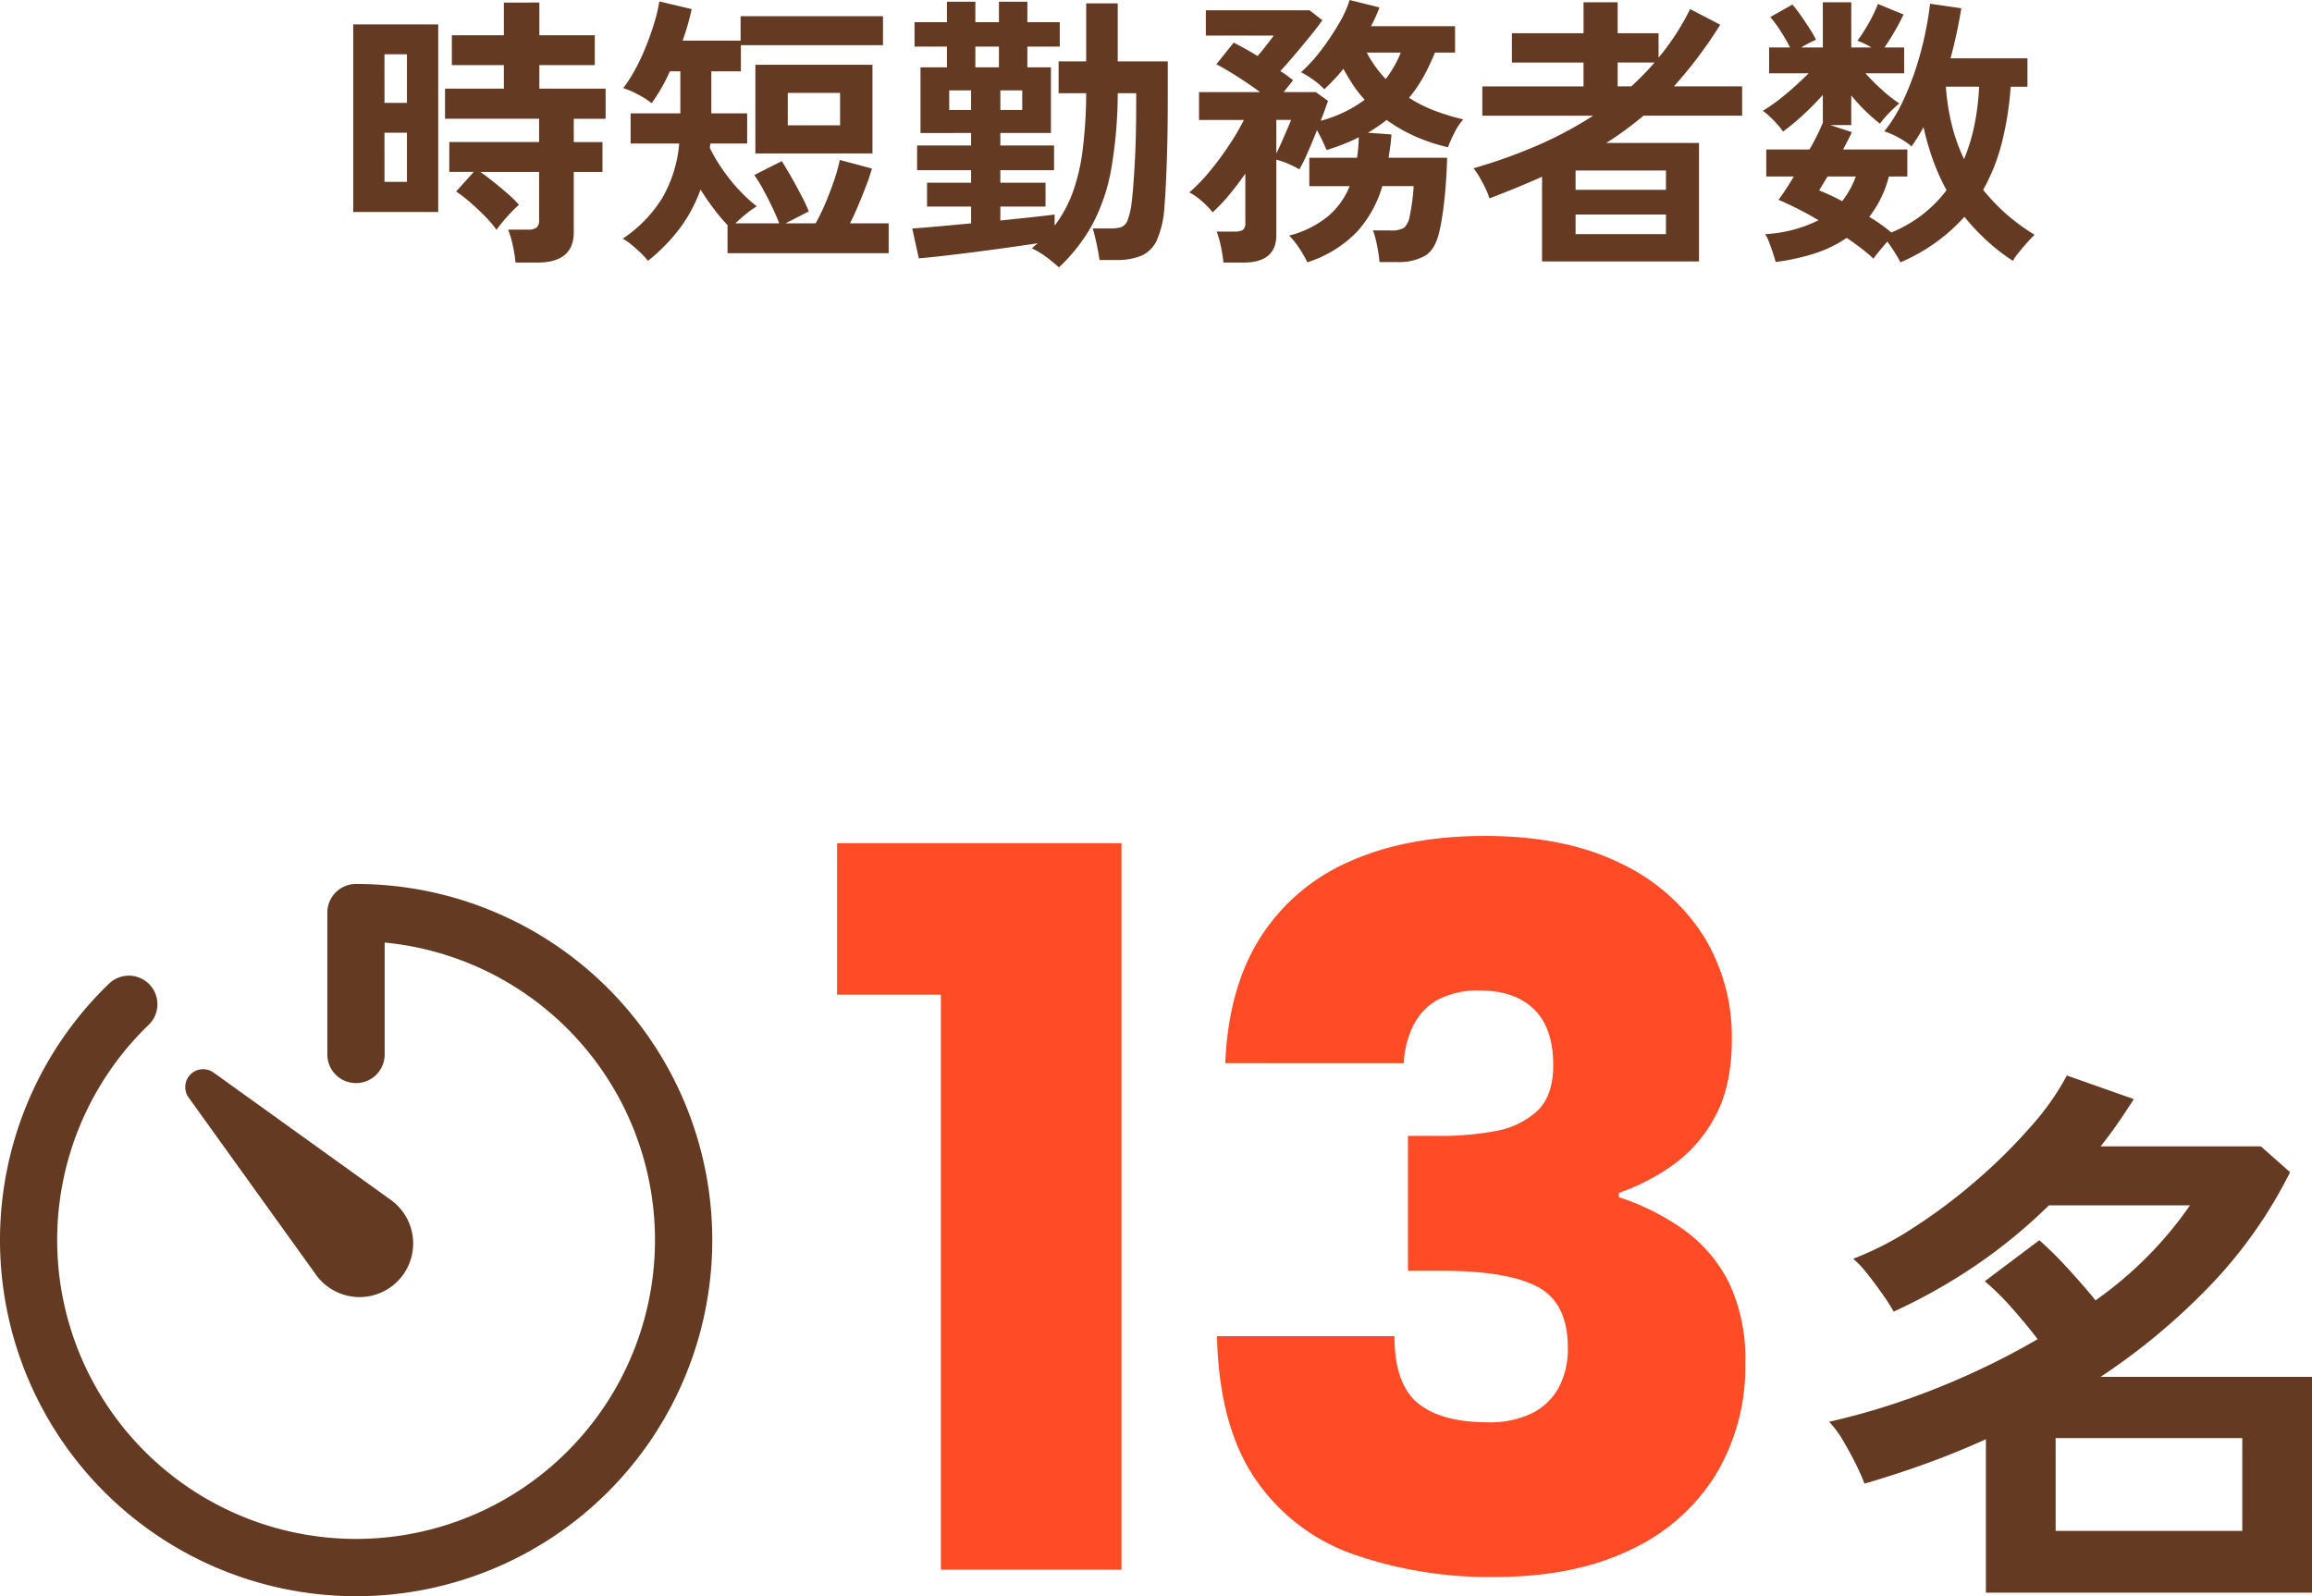 <svg xmlns="http://www.w3.org/2000/svg" width="374.215" height="258.391" viewBox="0 0 374.215 258.391">
  <g id="グループ_494" data-name="グループ 494" transform="translate(3978 3106.962)">
    <path id="パス_2385" data-name="パス 2385" d="M29.44,3.542A21.792,21.792,0,0,0,29,.782a14.38,14.38,0,0,0-.759-2.576h3.22a2.283,2.283,0,0,0,1.38-.322,1.509,1.509,0,0,0,.414-1.242v-7.774H23.736q1.058.736,2.254,1.7t2.277,1.909A15.158,15.158,0,0,1,29.992-5.8a14.329,14.329,0,0,0-1.265,1.219q-.759.805-1.426,1.61t-.943,1.219a16.8,16.8,0,0,0-1.886-2.231q-1.2-1.219-2.461-2.3a21.763,21.763,0,0,0-2.185-1.679l2.852-3.174H18.722v-4.83H33.258v-3.772H18.032V-24.61h9.522v-3.818H19.136v-4.83h8.418v-5.29H33.3v5.29h8.97v4.83H33.3v3.818H44.022v4.876H38.87v3.772h4.646v4.83H38.87V-1.38q0,4.922-5.888,4.922ZM3.174-4.646v-30.36H16.928v30.36Zm5.06-4.876h3.634V-17.48H8.234Zm0-12.788h3.634v-7.866H8.234ZM50.876,3.266A11.153,11.153,0,0,0,49.726,2Q48.99,1.288,48.208.644a7.807,7.807,0,0,0-1.426-.966A21.592,21.592,0,0,0,53.13-6.808a21.114,21.114,0,0,0,2.806-8.924H48.07v-4.876h8.05v-6.808h-1.7a27.964,27.964,0,0,1-2.944,5.152,15,15,0,0,0-2.208-1.4A13.575,13.575,0,0,0,46.874-24.7a22.381,22.381,0,0,0,1.932-3.013,34.634,34.634,0,0,0,1.748-3.726q.782-1.955,1.357-3.864a25.065,25.065,0,0,0,.805-3.427L57.96-37.49a43.071,43.071,0,0,1-1.472,5.106h9.384V-36.34H88.918v4.692h-23v4.232H61.134v6.808h5.8v4.876H61a3.428,3.428,0,0,0-.069.345A2.822,2.822,0,0,0,60.9-15a26.684,26.684,0,0,0,2.07,3.5,28.735,28.735,0,0,0,2.691,3.335,23.86,23.86,0,0,0,2.829,2.6,14.674,14.674,0,0,0-1.748,1.242,21.867,21.867,0,0,0-1.7,1.518h7.084q-.414-1.1-1.127-2.6T69.506-8.326a20.907,20.907,0,0,0-1.426-2.3l4.462-2.254q.552.874,1.426,2.392t1.7,3.105a28.143,28.143,0,0,1,1.242,2.645L73.14-2.806h4.876a31.8,31.8,0,0,0,1.564-3.22q.782-1.84,1.426-3.726a25.4,25.4,0,0,0,.92-3.312l5.2,1.38a28.948,28.948,0,0,1-.92,2.76q-.6,1.564-1.265,3.151T83.582-2.806h6.256v4.83H63.756V-2.53A28.609,28.609,0,0,1,61.5-5.2Q60.4-6.67,59.386-8.28A23.967,23.967,0,0,1,56.028-2,29.25,29.25,0,0,1,50.876,3.266ZM68.264-14.122V-28.474H87.216v14.352Zm5.244-4.554h8.464V-23.92H73.508Zm43.884,23a22.854,22.854,0,0,0-2.07-1.7,11.972,11.972,0,0,0-2.3-1.38q.23-.23.483-.437t.437-.391q-2.116.322-4.738.69t-5.313.713q-2.691.345-5.083.621t-4.094.414l-1.058-4.83q1.472-.092,4.025-.322t5.5-.506V-5.52h-7.13V-9.384h7.13v-2.024h-8.74v-4h8.74v-2.024H94.99V-28.06h4.278v-3.358H94.024v-3.956h5.244v-3.312h4.6v3.312h3.818v-3.312h4.6v3.312h5.244v3.956h-5.244v3.358H116.1v10.626h-8.188v2.024h8.694v4h-8.694v2.024h7.314V-5.52h-7.314v2.254q2.714-.276,5.037-.529t3.749-.437v1.794a20.49,20.49,0,0,0,2.9-5.29,31.7,31.7,0,0,0,1.633-6.9,75.662,75.662,0,0,0,.575-9.246h-4.462v-5.152h4.462V-38.41h5.106v9.384h8.1v6.256q0,5.428-.161,10.051t-.391,7.383a15.573,15.573,0,0,1-1.219,5.267,4.986,4.986,0,0,1-2.507,2.507,10.6,10.6,0,0,1-4.14.69H123.97q-.184-1.288-.529-2.852t-.575-2.254h2.76a6.357,6.357,0,0,0,1.817-.207,1.8,1.8,0,0,0,1.058-1.1,11.9,11.9,0,0,0,.667-2.875q.276-2.3.506-6.463t.23-9.361v-1.886h-2.99a73.547,73.547,0,0,1-1.035,12.167,30.4,30.4,0,0,1-3.013,8.97A27.987,27.987,0,0,1,117.392,4.324ZM103.868-28.06h3.818v-3.358h-3.818Zm-4.232,6.9h3.542v-3.174H99.636Zm8.28,0h3.542v-3.174h-3.542Zm36.11,24.7a22.708,22.708,0,0,0-.414-2.6,13.679,13.679,0,0,0-.69-2.415h2.99a2.241,2.241,0,0,0,1.265-.276,1.343,1.343,0,0,0,.391-1.15v-7.958q-1.288,1.84-2.622,3.45A26.273,26.273,0,0,1,142.278-4.6a13.859,13.859,0,0,0-1.771-1.817,9.824,9.824,0,0,0-2-1.4,28.125,28.125,0,0,0,3.289-3.4,48.445,48.445,0,0,0,3.151-4.255,39.982,39.982,0,0,0,2.392-4.071H140.07v-4.508h9.89q-1.7-1.242-3.634-2.484t-3.45-2.024l2.806-3.5q.828.414,1.817.966t2.047,1.2q.69-.782,1.472-1.794t1.15-1.518H141.174v-4.094h16.79l2.07,1.61q-.736,1.058-1.932,2.53t-2.484,2.99q-1.288,1.518-2.392,2.714.6.368,1.1.736t.966.736q-.23.322-.644.828t-.874,1.1h5.2l1.978,1.426q-.184.506-.483,1.357t-.713,1.863a21.047,21.047,0,0,0,7.13-3.4,19.358,19.358,0,0,1-1.84-2.346q-.828-1.242-1.61-2.668-.736.92-1.518,1.748t-1.564,1.564a12.306,12.306,0,0,0-1.794-1.541,14.792,14.792,0,0,0-1.978-1.219,25.181,25.181,0,0,0,3.266-3.588,41.192,41.192,0,0,0,2.875-4.3,17.433,17.433,0,0,0,1.725-3.8l4.83,1.2a22.156,22.156,0,0,1-1.38,3.036h13.616v4.278H178.25a33.7,33.7,0,0,1-1.84,3.887,22.586,22.586,0,0,1-2.346,3.427,22.5,22.5,0,0,0,4.163,2.093,35.1,35.1,0,0,0,4.623,1.4,9.223,9.223,0,0,0-1.426,2.139,21.81,21.81,0,0,0-1.058,2.369,28.919,28.919,0,0,1-5.29-1.748,25.732,25.732,0,0,1-4.646-2.668,25.073,25.073,0,0,1-3.036,2.07l3.818.276q-.046.966-.184,1.909t-.276,1.863h9.476q-.046,2.024-.207,4.186t-.414,4.117q-.253,1.955-.575,3.381-.644,3.082-2.3,4.14a8.613,8.613,0,0,1-4.646,1.058H169.28q-.046-.69-.207-1.679t-.391-1.932a10.5,10.5,0,0,0-.46-1.5h2.806a3.959,3.959,0,0,0,2.231-.437,3.168,3.168,0,0,0,.9-1.817q.23-1.058.414-2.415t.23-2.507h-5.06a18.973,18.973,0,0,1-4.071,7.36A19.435,19.435,0,0,1,157.6,3.5a17.173,17.173,0,0,0-1.288-2.254,11.571,11.571,0,0,0-1.656-2.07,16.356,16.356,0,0,0,6.21-3.059,12.454,12.454,0,0,0,3.588-4.945h-6.532v-4.6h7.728a26.755,26.755,0,0,0,.276-3.312,25.458,25.458,0,0,1-2.438,1.1q-1.288.506-2.76.966-.322-.736-.713-1.564t-.851-1.656q-.736,1.886-1.541,3.7a24.7,24.7,0,0,1-1.311,2.645,15.364,15.364,0,0,0-1.748-.874,12.77,12.77,0,0,0-1.978-.69V-.92q0,4.462-5.336,4.462Zm26.266-29.716a17.939,17.939,0,0,0,2.438-4.278h-5.52A18.879,18.879,0,0,0,170.292-26.174Zm-17.71,12.052q.46-.92.943-2.024t.9-2.07q.414-.966.552-1.334h-2.392Zm43.01,17.48V-10.35q-3.91,1.748-8.51,3.5a10.871,10.871,0,0,0-.644-1.61q-.46-.966-.989-1.863a11.511,11.511,0,0,0-.943-1.4,84.912,84.912,0,0,0,10.3-3.68,61.954,61.954,0,0,0,9.062-4.83h-17.94v-4.738h16.376v-3.864H190.716V-33.58h11.592v-5.014h5.52v5.014h6.624v3.956a39.8,39.8,0,0,0,5.106-7.866l4.876,2.53a72.306,72.306,0,0,1-7.5,9.982h11.04v4.738H212.014q-1.426,1.2-2.921,2.3t-3.1,2.116h15V3.358Zm5.428-4.416h14.628V-4.232H201.02Zm0-7.176h14.628v-3.128H201.02Zm6.808-16.744h2.208q1.012-.92,1.955-1.886t1.817-1.978h-5.98ZM253.6,3.5q-.322-.644-.9-1.564T251.482.138q-.6.69-1.242,1.472T249.228,2.9q-.828-.782-1.932-1.633T244.9-.46a19.711,19.711,0,0,1-5.129,2.507,35.181,35.181,0,0,1-6.371,1.4Q233.266,2.9,232.967,2T232.346.253a6.12,6.12,0,0,0-.644-1.311,22.041,22.041,0,0,0,8.648-2.254,56.991,56.991,0,0,0-6.486-3.312q.506-.644,1.15-1.633t1.334-2.139h-4.462v-4.37h6.992a34.908,34.908,0,0,0,2.162-4.324V-23.6a44.574,44.574,0,0,1-3.174,3.22,37.132,37.132,0,0,1-3.266,2.714,11.2,11.2,0,0,0-.989-1.242q-.621-.69-1.242-1.265a8.882,8.882,0,0,0-1.035-.851,25.51,25.51,0,0,0,2.323-1.587q1.311-.989,2.645-2.185t2.438-2.3h-6.394V-31.28h3.4q-.69-1.334-1.564-2.691A17.95,17.95,0,0,0,232.53-36.2l3.588-2.024a20.675,20.675,0,0,1,1.38,1.794q.736,1.058,1.4,2.093a16.14,16.14,0,0,1,1.035,1.817,18.036,18.036,0,0,0-2.392,1.242h3.5v-7.314h4.6v7.314h3.266a11.4,11.4,0,0,0-1.2-.644q-.6-.276-1.058-.46a28.529,28.529,0,0,0,1.909-2.99,22.641,22.641,0,0,0,1.4-2.944l4.14,1.7q-.552,1.2-1.4,2.668t-1.679,2.668H254.2v4.186H247.94a37.1,37.1,0,0,0,2.691,2.691,21.649,21.649,0,0,0,2.783,2.185,18.4,18.4,0,0,0-1.61,1.5,15.994,15.994,0,0,0-1.518,1.771,26.534,26.534,0,0,1-2.392-2.093,31.056,31.056,0,0,1-2.254-2.461v4.784h-3.4l3.5,1.15q-.276.6-.644,1.311t-.782,1.495h10.4v4.37h-2.99a17.555,17.555,0,0,1-3.174,6.532q1.012.6,1.909,1.242t1.679,1.288a21.957,21.957,0,0,0,5.083-2.944,20.577,20.577,0,0,0,3.841-3.91,33.9,33.9,0,0,1-2.208-4.922,43.61,43.61,0,0,1-1.518-5.29q-.46.874-.943,1.633t-.989,1.495a12.1,12.1,0,0,0-2-1.357,13.071,13.071,0,0,0-2.415-1.081,23.559,23.559,0,0,0,2.806-4.462,43.005,43.005,0,0,0,2.185-5.359,52.864,52.864,0,0,0,1.541-5.612q.6-2.783.874-5.221l5.06.736a79.778,79.778,0,0,1-1.748,8.1H274.16v4.6h-2.714A51.5,51.5,0,0,1,270-15.8a31.075,31.075,0,0,1-3.013,7.567A31.528,31.528,0,0,0,275.31-.966q-.6.6-1.334,1.426t-1.357,1.61a6.4,6.4,0,0,0-.8,1.2,31.176,31.176,0,0,1-4.3-3.335,37.522,37.522,0,0,1-3.565-3.8A29.279,29.279,0,0,1,253.6,3.5Zm10.3-16.7a30.417,30.417,0,0,0,1.7-5.635,39.652,39.652,0,0,0,.736-6.1h-5.382a35.992,35.992,0,0,0,.966,6.21A28.7,28.7,0,0,0,263.9-13.2ZM244.168-6.394a14.439,14.439,0,0,0,2.208-4h-4.554q-.414.644-.759,1.219l-.621,1.035A36.785,36.785,0,0,1,244.168-6.394Z" transform="translate(-3924 -3068)" fill="#643a22"/>
    <path id="パス_2387" data-name="パス 2387" d="M21.5-93.072H4.7V-117.6H50.736V0H21.5ZM67.536-81.984q.5-12.264,5.712-20.412A32.3,32.3,0,0,1,87.7-114.66q9.24-4.116,21.84-4.116,12.936,0,21.84,4.368a32.133,32.133,0,0,1,13.524,11.76,31.035,31.035,0,0,1,4.62,16.8q0,7.728-2.856,12.768a22.744,22.744,0,0,1-7.14,7.9,35.183,35.183,0,0,1-8.316,4.2v.672a38.92,38.92,0,0,1,10.668,5.376,23.323,23.323,0,0,1,7.224,8.568,28.772,28.772,0,0,1,2.6,12.936,33.859,33.859,0,0,1-4.788,18.06,32.094,32.094,0,0,1-13.86,12.18q-9.072,4.368-21.84,4.368A66.6,66.6,0,0,1,88.2-2.52,31.886,31.886,0,0,1,72.324-14.784q-5.8-8.568-6.132-23.016H94.92q0,7.728,3.78,10.836t11.34,3.108a15.682,15.682,0,0,0,7.056-1.428,10.024,10.024,0,0,0,4.368-4.116,13.182,13.182,0,0,0,1.512-6.552q0-7.224-4.872-9.828t-15.624-2.6H97.1v-21.84h5.376a47.837,47.837,0,0,0,8.652-.756,13.522,13.522,0,0,0,6.8-3.192q2.688-2.436,2.688-7.476,0-6.048-3.108-9.072t-8.652-3.024a13.627,13.627,0,0,0-7.14,1.6,9.838,9.838,0,0,0-3.864,4.284,15.655,15.655,0,0,0-1.428,5.88Z" transform="translate(-3847.214 -2852.866)" fill="#ff4c27"/>
    <path id="パス_2388" data-name="パス 2388" d="M26.754,6.006V-18.837q-4.823,2.184-9.737,3.959T7.1-11.648a35.815,35.815,0,0,0-1.5-3.367q-.956-1.911-2.047-3.731a15.125,15.125,0,0,0-2.184-2.912,116.2,116.2,0,0,0,17.472-5.46,122.734,122.734,0,0,0,16.289-7.917Q33.4-37.31,31.031-39.995a40.278,40.278,0,0,0-4.459-4.414L35.4-51.051a56.612,56.612,0,0,1,4.55,4.5q2.548,2.776,4.55,5.232A62.056,62.056,0,0,0,59.787-56.693H36.946a85.592,85.592,0,0,1-11.6,9.555A92.334,92.334,0,0,1,11.83-39.494a30.825,30.825,0,0,0-1.684-2.639Q9.009-43.771,7.69-45.455a17.28,17.28,0,0,0-2.412-2.593A51.909,51.909,0,0,0,15.2-53.19a89.735,89.735,0,0,0,10.192-7.689,87.618,87.618,0,0,0,8.736-8.691,42.254,42.254,0,0,0,5.733-8.145l10.829,3.822q-1.274,2-2.594,3.913t-2.776,3.731H71.253l4.732,4.186A74.551,74.551,0,0,1,62.972-43.635a104.665,104.665,0,0,1-17.654,14.7H79.534V6.006ZM38.038-4H68.25V-19.019H38.038Z" transform="translate(-3683.319 -2855.145)" fill="#643a22"/>
    <path id="パス_1595" data-name="パス 1595" d="M61.585,119.233A57.649,57.649,0,0,1,21.578,20.079a4.627,4.627,0,1,1,6.428,6.658A48.38,48.38,0,1,0,66.2,13.421V31.464a4.641,4.641,0,1,1-9.281,0V8.578a4.638,4.638,0,0,1,4.641-4.641,57.648,57.648,0,0,1,.029,115.3Z" transform="translate(-3981.938 -2967.804)" fill="#643a22"/>
    <path id="パス_1596" data-name="パス 1596" d="M15.826,11.792,44.506,32.4A8.678,8.678,0,1,1,34.418,46.525,8.38,8.38,0,0,1,32.4,44.507L11.791,15.828a2.892,2.892,0,0,1,4.035-4.035Z" transform="translate(-3959.267 -2945.134)" fill="#643a22"/>
  </g>
</svg>
